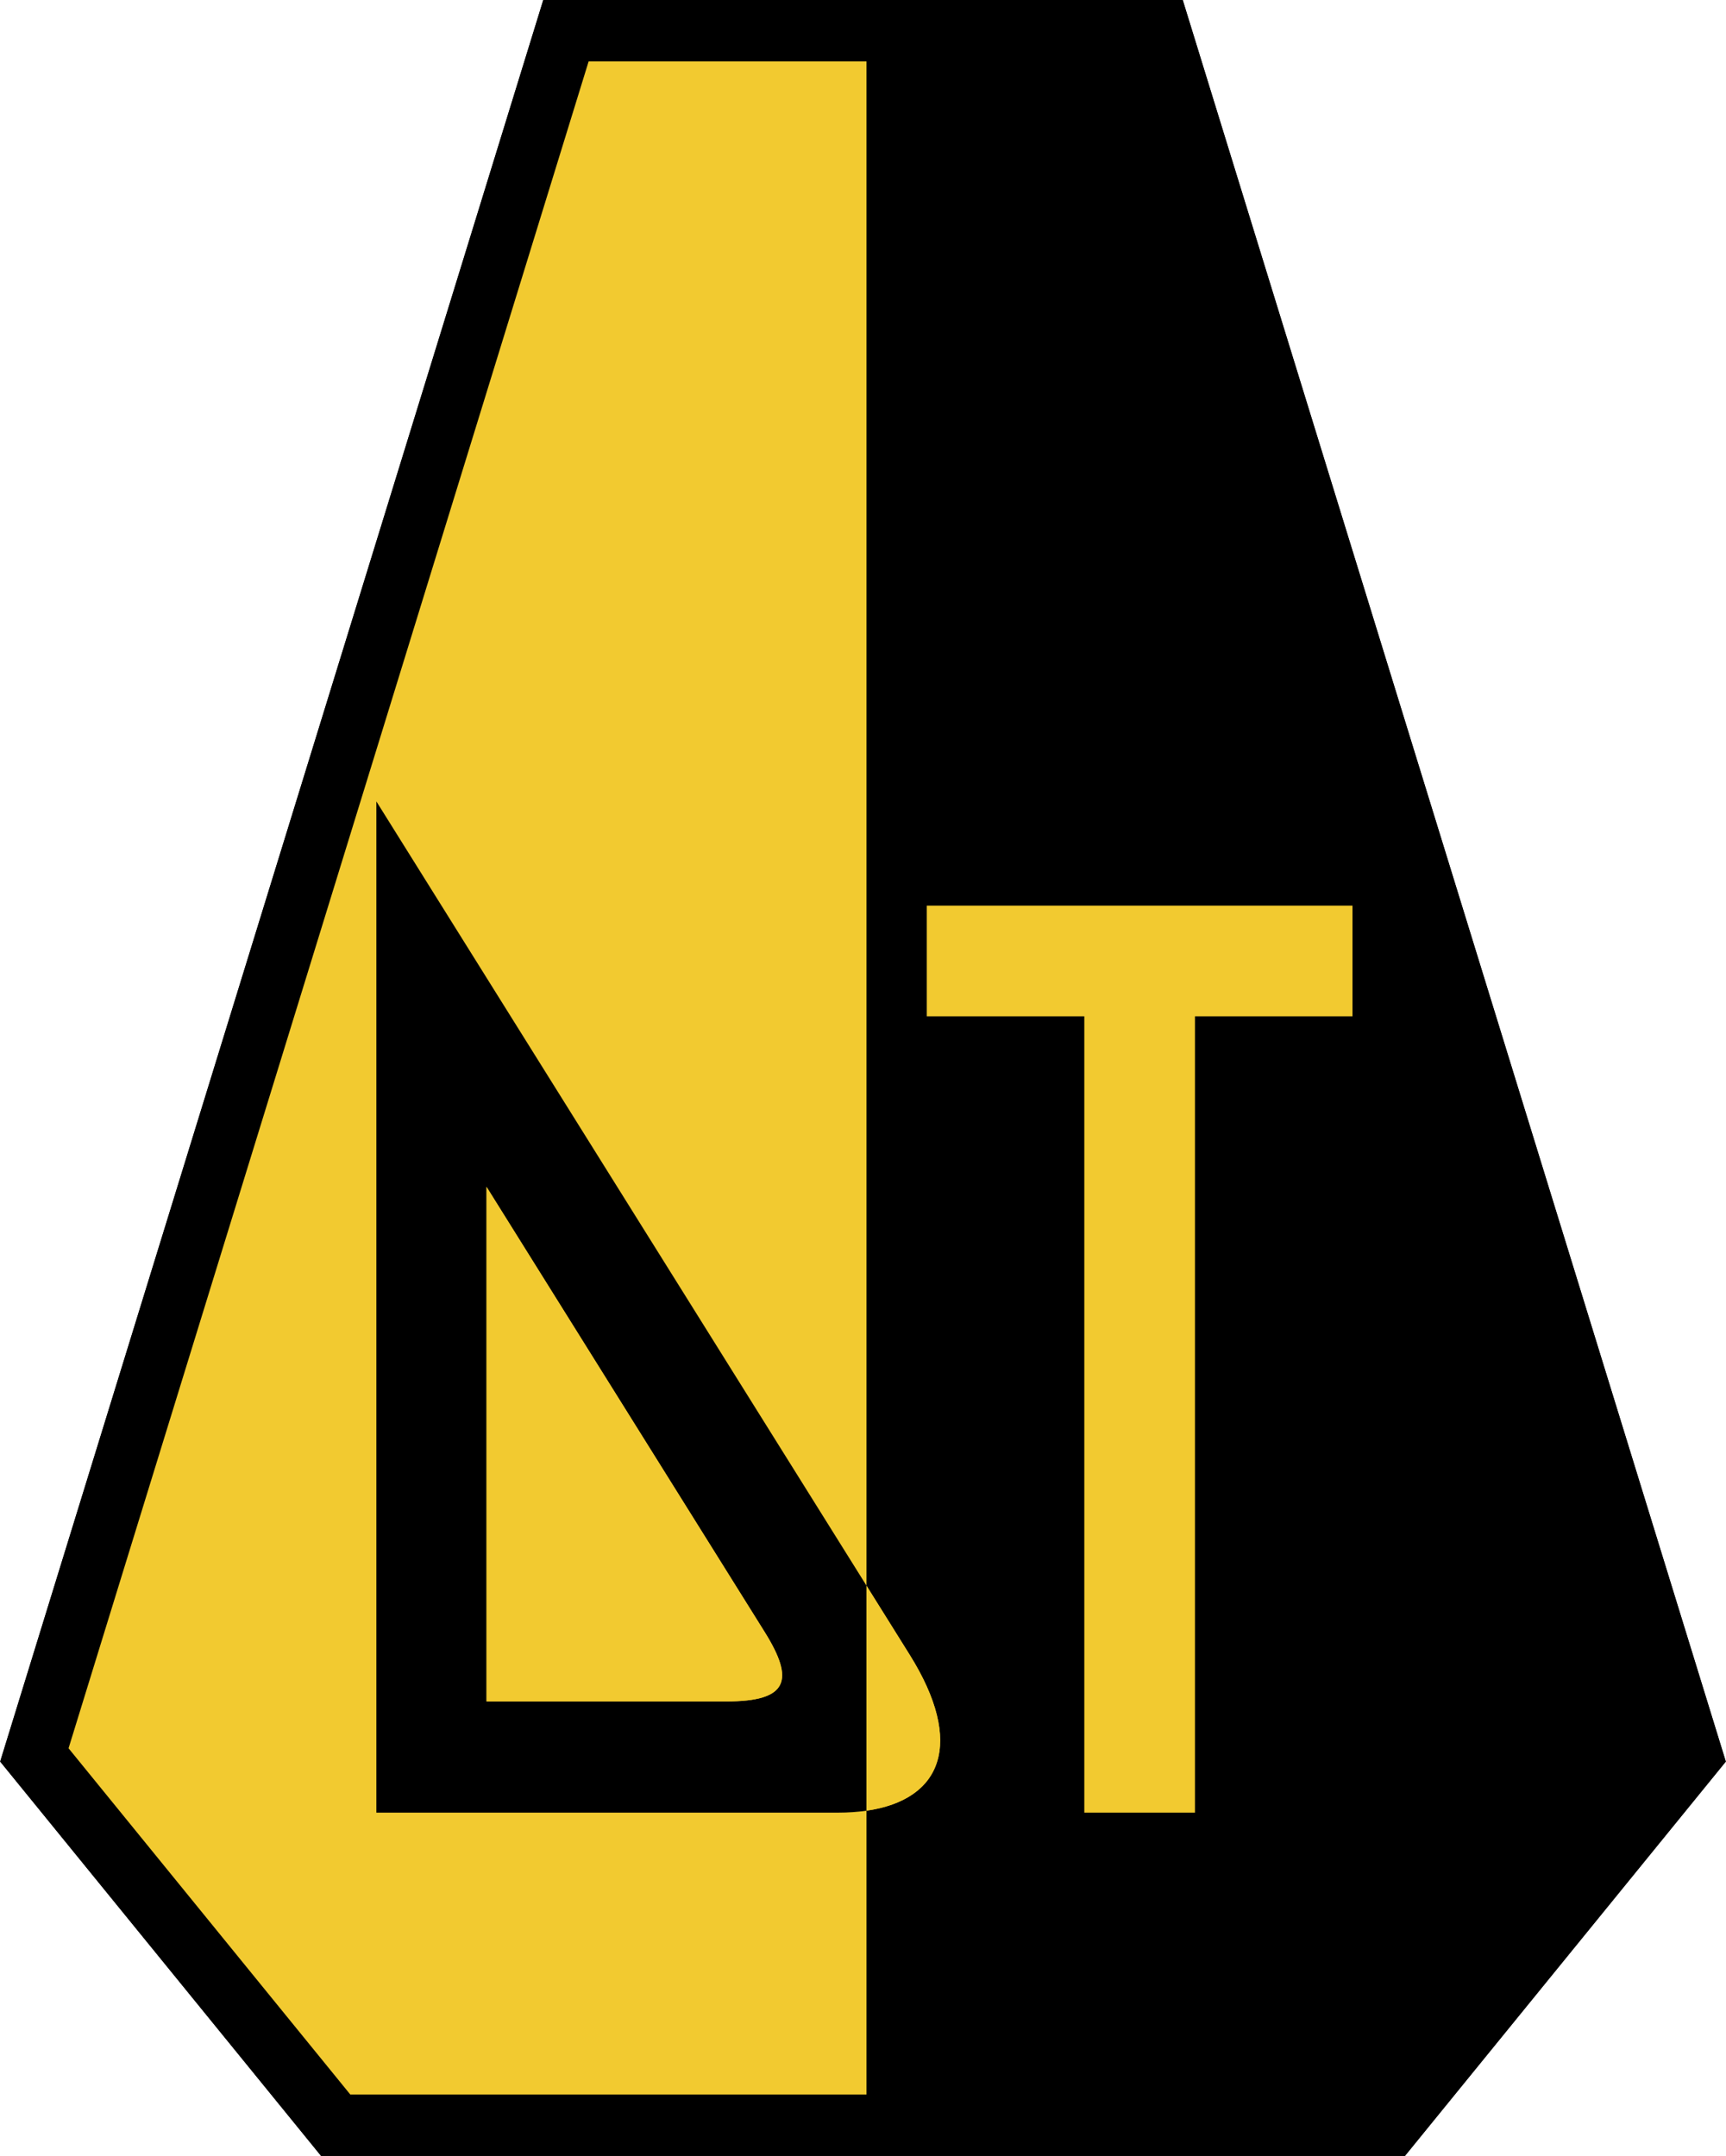 <svg xmlns="http://www.w3.org/2000/svg" width="2002" height="2500" viewBox="0 0 168.916 210.978"><path d="M52.508 2.12L0 172.388l31.41 38.589h106.096l31.41-38.589L115.754.001 53.162 0l-.654 2.12zm5.091 3.892h53.717l50.907 165.075-27.576 33.878H34.268L6.692 171.087 57.599 6.012z"/><path fill="#f2ca30" stroke="#000" stroke-width="6.012" stroke-miterlimit="50" d="M32.839 207.971L3.346 171.737 55.381 3.006h58.154l52.034 168.732-29.492 36.234-103.238-.001z"/><path d="M36.824 78.428v98.958l45.205-.001c.991 0 1.912-.066 2.769-.189V155.17L36.824 78.428zm34.271 88.073H47.606v-50.355l27.223 43.555c2.961 4.737 2.315 6.8-3.734 6.8z"/><path d="M47.606 116.146v50.355h23.489c6.049 0 6.695-2.063 3.734-6.8l-27.223-43.555z" fill="#f2ca30"/><path d="M113.535 3.006H84.797V155.17l4.229 6.766c5.411 8.655 3.156 14.199-4.229 15.259v30.777h51.279l29.492-36.234L113.535 3.006z"/><path d="M89.026 161.936l-4.229-6.766v22.024c7.385-1.059 9.64-6.603 4.229-15.258zM132.372 99.458h-15.42v77.927h-10.831V99.458h-15.42V88.627h41.671v10.831z" fill="#f2ca30"/></svg>